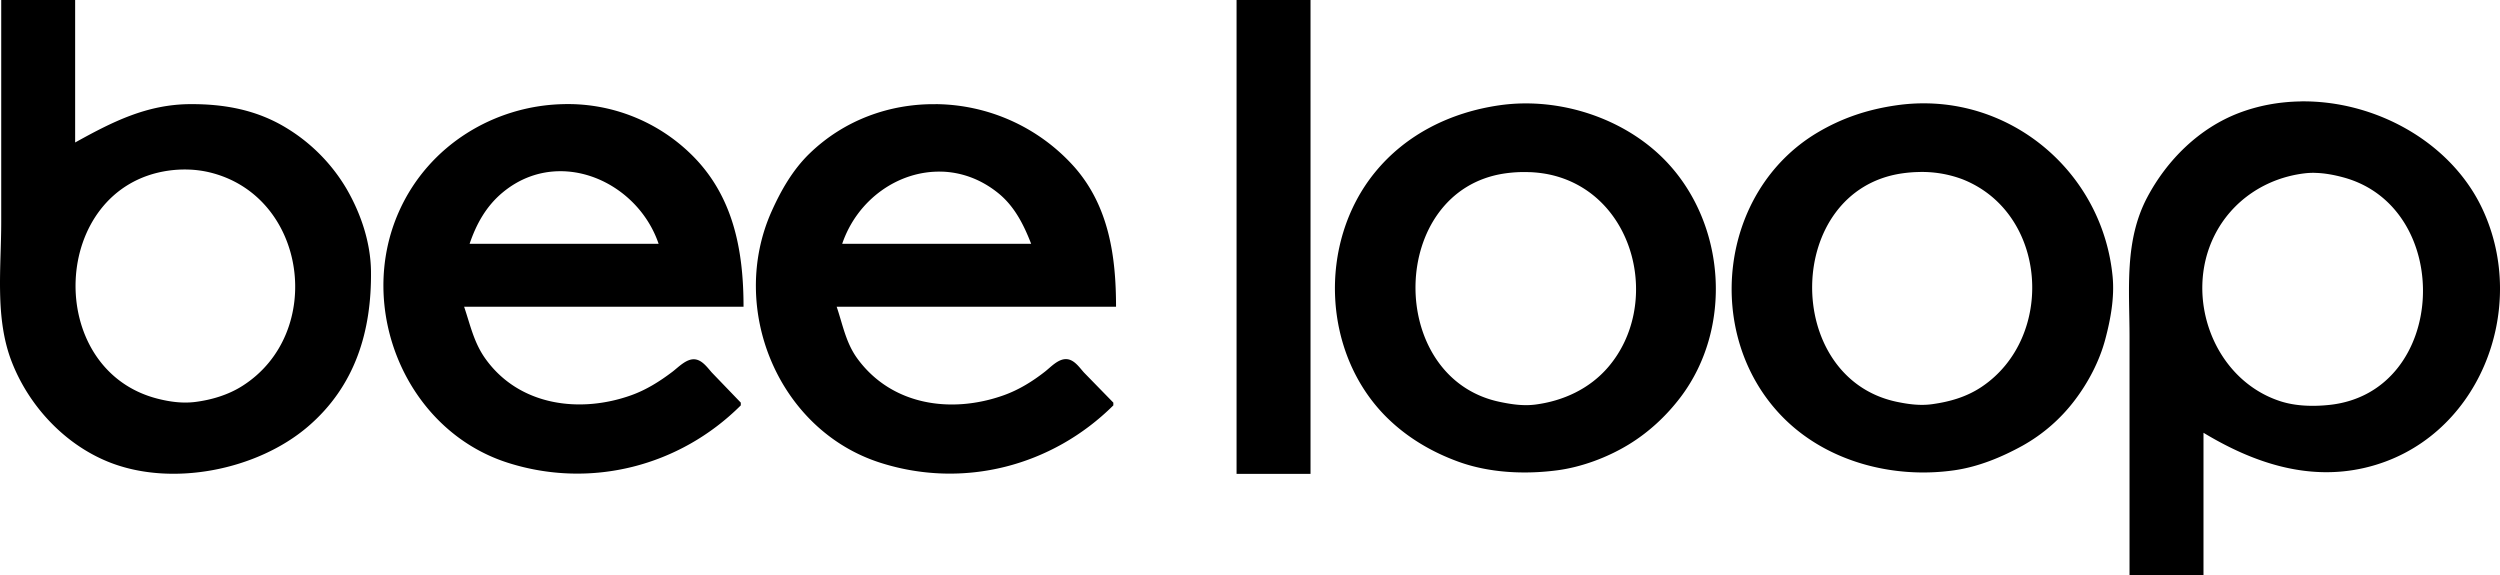 <svg xmlns="http://www.w3.org/2000/svg" width="217.308" height="49.999" viewBox="0 0 57.496 13.229" xmlns:v="https://vecta.io/nano"><path d="M.028 0v5.103c0 1.059-.149 2.209.24 3.213.391 1.01 1.204 1.891 2.216 2.303 1.454.592 3.428.194 4.599-.809 1.086-.931 1.465-2.192 1.449-3.572-.008-.659-.231-1.323-.559-1.89a4.03 4.03 0 0 0-1.394-1.41c-.681-.413-1.42-.547-2.205-.543-1 .005-1.795.41-2.646.882V0zm28.411 0v10.899h1.701V0zm24.456 2.333c-.478.009-.952.094-1.399.264-.918.349-1.656 1.081-2.111 1.938-.533 1.006-.409 2.114-.409 3.213v5.481h1.701V9.953c1.123.679 2.387 1.117 3.717.804 2.598-.611 3.799-3.634 2.689-5.97-.733-1.541-2.482-2.486-4.187-2.455zm-8.582.044a4.38 4.38 0 0 0-.692.044c-.66.094-1.252.289-1.827.631-2.264 1.351-2.63 4.647-.813 6.521 1.009 1.041 2.55 1.445 3.963 1.243.554-.079 1.088-.299 1.575-.568a3.87 3.87 0 0 0 1.203-1.051c.308-.407.562-.892.694-1.386.124-.463.217-.968.171-1.449-.214-2.24-2.075-3.95-4.274-3.985zm-9.308.002a4.24 4.24 0 0 0-.518.042c-1.114.16-2.15.663-2.869 1.548-1.317 1.621-1.212 4.181.297 5.652.463.451 1.021.778 1.627.998.711.258 1.524.295 2.268.198.562-.073 1.155-.295 1.638-.588.466-.282.874-.661 1.203-1.095 1.204-1.591 1.044-3.974-.327-5.417-.836-.879-2.1-1.362-3.319-1.338zm-22.08.017c-1.544.043-3.054.925-3.743 2.455-1.005 2.231.148 5.045 2.501 5.793 1.905.606 3.949.08 5.354-1.321v-.063l-.666-.692c-.106-.119-.228-.297-.405-.305-.188-.008-.366.185-.504.289-.292.221-.599.414-.945.538-1.186.424-2.579.241-3.352-.838-.267-.372-.348-.776-.491-1.197H17.1c0-1.3-.233-2.559-1.208-3.509a4.05 4.05 0 0 0-2.967-1.15zm8.592 0c-1.048-.011-2.097.357-2.902 1.138-.381.37-.649.837-.865 1.317-1.008 2.237.144 5.044 2.501 5.793 1.908.607 3.944.078 5.354-1.321v-.063l-.675-.692c-.105-.117-.223-.296-.397-.308-.193-.014-.365.182-.503.289-.288.225-.599.417-.945.541-1.2.429-2.572.238-3.363-.838-.269-.366-.338-.78-.48-1.197h6.425c0-1.155-.162-2.309-.957-3.213a4.32 4.32 0 0 0-3.194-1.447zM4.346 3.9a2.41 2.41 0 0 1 .47.063c2.252.54 2.674 3.7.756 4.914-.32.203-.697.317-1.071.366-.298.039-.593-.001-.882-.075-2.626-.675-2.468-4.851.252-5.243.153-.022.315-.031.475-.025zm8.51.038c.985-.016 1.951.67 2.291 1.669h-4.347c.155-.456.381-.864.756-1.177.399-.333.851-.485 1.299-.492zm8.796.009c.447.012.9.167 1.306.495.374.302.586.726.757 1.165h-4.346c.349-1.024 1.3-1.686 2.284-1.659zm22.444.01a2.65 2.65 0 0 1 1.038.166c1.964.775 2.141 3.635.441 4.774-.345.231-.727.341-1.134.398-.277.039-.546.003-.819-.054-2.639-.556-2.589-4.863.126-5.254.114-.016.23-.027.348-.03zm-8.912.002c.193.008.386.035.564.082 1.879.495 2.455 2.976 1.24 4.399-.428.501-1.035.782-1.681.865-.274.035-.55-.006-.819-.063-2.628-.554-2.57-4.866.126-5.254.183-.026.377-.037.57-.028zm18.046.017c.223.003.45.046.661.103 2.571.693 2.414 4.94-.315 5.233-.37.04-.778.031-1.134-.085-1.529-.498-2.223-2.39-1.513-3.81.406-.811 1.191-1.326 2.079-1.431a1.67 1.67 0 0 1 .221-.011z" fill="#000000"/></svg>